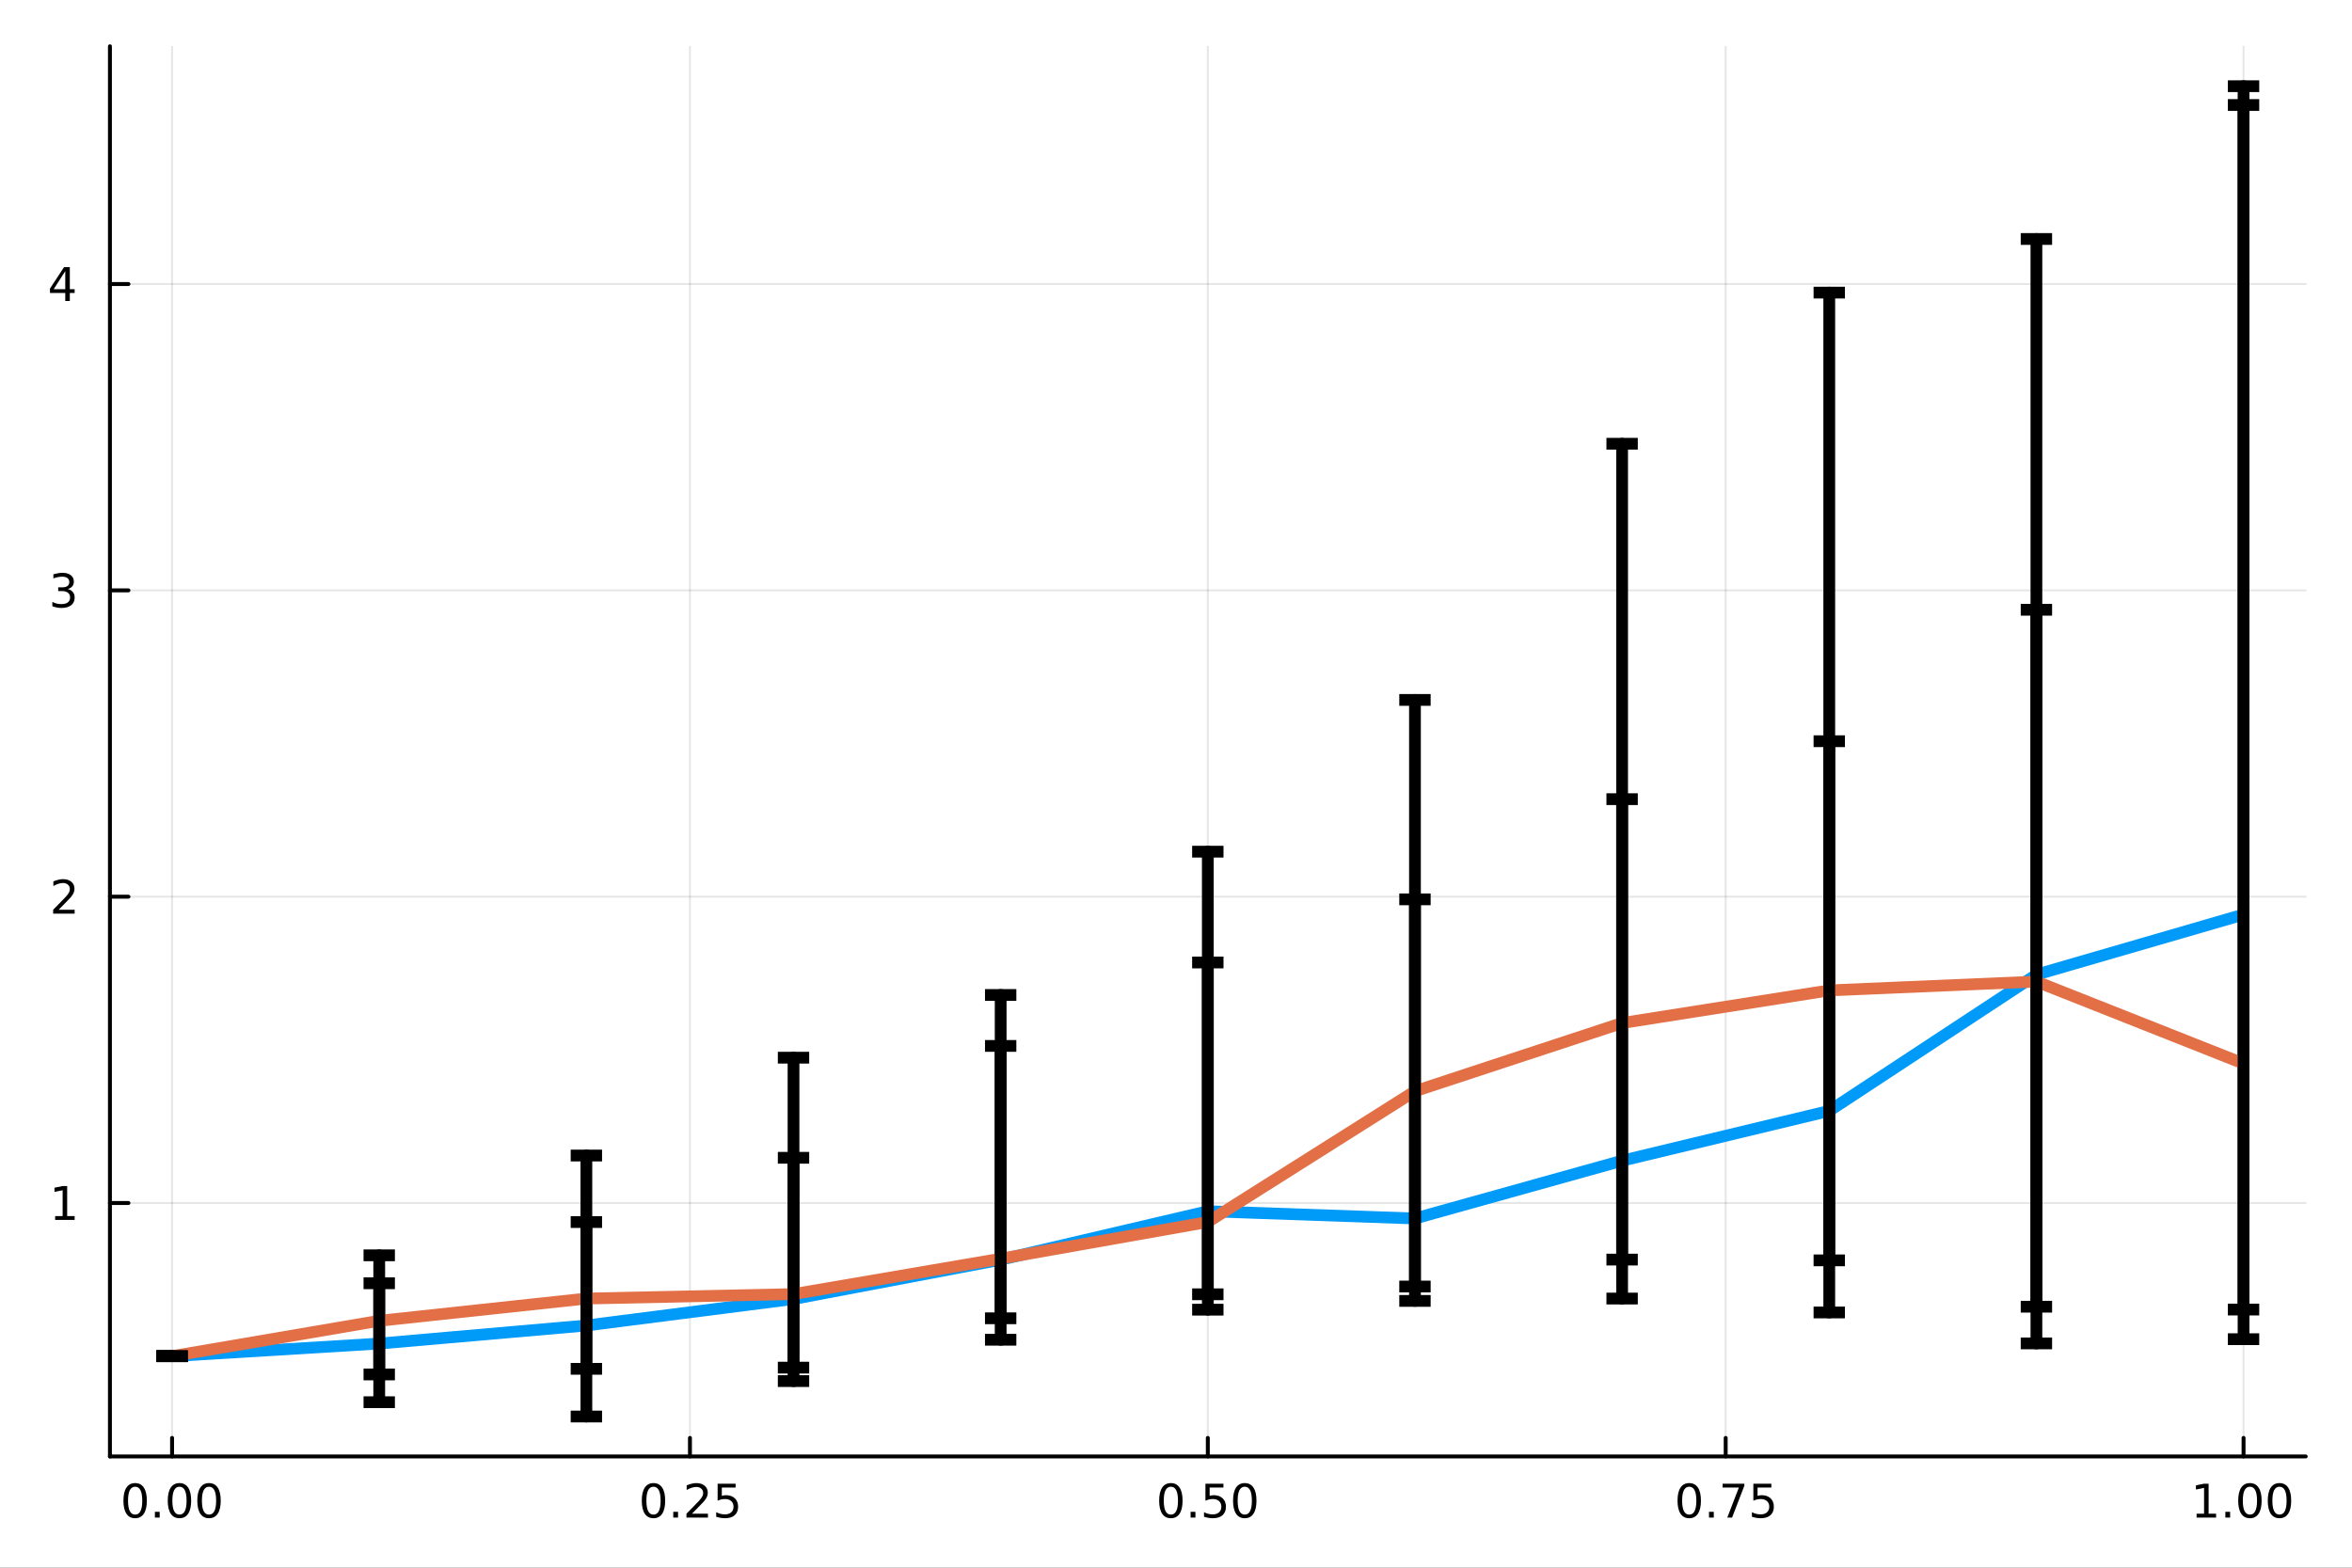 <?xml version="1.0" encoding="utf-8"?>
<svg xmlns="http://www.w3.org/2000/svg" xmlns:xlink="http://www.w3.org/1999/xlink" width="600" height="400" viewBox="0 0 2400 1600">
<rect x="0" y="0" width="2400" height="1600" fill="#333333" stroke="none"/>
<defs>
  <clipPath id="clip800">
    <rect x="0" y="0" width="2400" height="1600"/>
  </clipPath>
</defs>
<path clip-path="url(#clip800)" d="M0 1600 L2400 1600 L2400 0 L0 0  Z" fill="#ffffff" fill-rule="evenodd" fill-opacity="1"/>
<defs>
  <clipPath id="clip801">
    <rect x="112" y="47" width="2242" height="1440"/>
  </clipPath>
</defs>
<path clip-path="url(#clip800)" d="M112.177 1486.45 L2352.76 1486.45 L2352.76 47.244 L112.177 47.244  Z" fill="#ffffff" fill-rule="evenodd" fill-opacity="1"/>
<polyline clip-path="url(#clip801)" style="stroke:#000000; stroke-linecap:round; stroke-linejoin:round; stroke-width:2; stroke-opacity:0.1; fill:none" points="175.59,1486.45 175.59,47.244 "/>
<polyline clip-path="url(#clip801)" style="stroke:#000000; stroke-linecap:round; stroke-linejoin:round; stroke-width:2; stroke-opacity:0.1; fill:none" points="704.028,1486.45 704.028,47.244 "/>
<polyline clip-path="url(#clip801)" style="stroke:#000000; stroke-linecap:round; stroke-linejoin:round; stroke-width:2; stroke-opacity:0.1; fill:none" points="1232.47,1486.45 1232.47,47.244 "/>
<polyline clip-path="url(#clip801)" style="stroke:#000000; stroke-linecap:round; stroke-linejoin:round; stroke-width:2; stroke-opacity:0.1; fill:none" points="1760.9,1486.45 1760.9,47.244 "/>
<polyline clip-path="url(#clip801)" style="stroke:#000000; stroke-linecap:round; stroke-linejoin:round; stroke-width:2; stroke-opacity:0.1; fill:none" points="2289.34,1486.45 2289.34,47.244 "/>
<polyline clip-path="url(#clip801)" style="stroke:#000000; stroke-linecap:round; stroke-linejoin:round; stroke-width:2; stroke-opacity:0.1; fill:none" points="112.177,1227.8 2352.76,1227.8 "/>
<polyline clip-path="url(#clip801)" style="stroke:#000000; stroke-linecap:round; stroke-linejoin:round; stroke-width:2; stroke-opacity:0.1; fill:none" points="112.177,915.17 2352.76,915.17 "/>
<polyline clip-path="url(#clip801)" style="stroke:#000000; stroke-linecap:round; stroke-linejoin:round; stroke-width:2; stroke-opacity:0.1; fill:none" points="112.177,602.535 2352.76,602.535 "/>
<polyline clip-path="url(#clip801)" style="stroke:#000000; stroke-linecap:round; stroke-linejoin:round; stroke-width:2; stroke-opacity:0.1; fill:none" points="112.177,289.901 2352.76,289.901 "/>
<polyline clip-path="url(#clip800)" style="stroke:#000000; stroke-linecap:round; stroke-linejoin:round; stroke-width:4; stroke-opacity:1; fill:none" points="112.177,1486.45 2352.76,1486.45 "/>
<polyline clip-path="url(#clip800)" style="stroke:#000000; stroke-linecap:round; stroke-linejoin:round; stroke-width:4; stroke-opacity:1; fill:none" points="175.59,1486.45 175.59,1467.55 "/>
<polyline clip-path="url(#clip800)" style="stroke:#000000; stroke-linecap:round; stroke-linejoin:round; stroke-width:4; stroke-opacity:1; fill:none" points="704.028,1486.45 704.028,1467.55 "/>
<polyline clip-path="url(#clip800)" style="stroke:#000000; stroke-linecap:round; stroke-linejoin:round; stroke-width:4; stroke-opacity:1; fill:none" points="1232.47,1486.45 1232.47,1467.55 "/>
<polyline clip-path="url(#clip800)" style="stroke:#000000; stroke-linecap:round; stroke-linejoin:round; stroke-width:4; stroke-opacity:1; fill:none" points="1760.9,1486.45 1760.9,1467.55 "/>
<polyline clip-path="url(#clip800)" style="stroke:#000000; stroke-linecap:round; stroke-linejoin:round; stroke-width:4; stroke-opacity:1; fill:none" points="2289.34,1486.45 2289.34,1467.55 "/>
<path clip-path="url(#clip800)" d="M137.893 1517.37 Q134.282 1517.37 132.453 1520.93 Q130.648 1524.47 130.648 1531.6 Q130.648 1538.71 132.453 1542.27 Q134.282 1545.82 137.893 1545.82 Q141.527 1545.82 143.333 1542.27 Q145.162 1538.71 145.162 1531.6 Q145.162 1524.47 143.333 1520.93 Q141.527 1517.37 137.893 1517.37 M137.893 1513.66 Q143.703 1513.66 146.759 1518.27 Q149.838 1522.85 149.838 1531.6 Q149.838 1540.33 146.759 1544.94 Q143.703 1549.52 137.893 1549.52 Q132.083 1549.52 129.004 1544.94 Q125.949 1540.33 125.949 1531.6 Q125.949 1522.85 129.004 1518.27 Q132.083 1513.66 137.893 1513.66 Z" fill="#000000" fill-rule="nonzero" fill-opacity="1" /><path clip-path="url(#clip800)" d="M158.055 1542.97 L162.939 1542.97 L162.939 1548.85 L158.055 1548.85 L158.055 1542.97 Z" fill="#000000" fill-rule="nonzero" fill-opacity="1" /><path clip-path="url(#clip800)" d="M183.124 1517.37 Q179.513 1517.37 177.685 1520.93 Q175.879 1524.47 175.879 1531.6 Q175.879 1538.71 177.685 1542.27 Q179.513 1545.82 183.124 1545.82 Q186.759 1545.82 188.564 1542.27 Q190.393 1538.71 190.393 1531.6 Q190.393 1524.47 188.564 1520.93 Q186.759 1517.37 183.124 1517.37 M183.124 1513.66 Q188.935 1513.66 191.99 1518.27 Q195.069 1522.85 195.069 1531.6 Q195.069 1540.33 191.99 1544.94 Q188.935 1549.52 183.124 1549.52 Q177.314 1549.52 174.236 1544.94 Q171.18 1540.33 171.18 1531.6 Q171.18 1522.85 174.236 1518.27 Q177.314 1513.66 183.124 1513.66 Z" fill="#000000" fill-rule="nonzero" fill-opacity="1" /><path clip-path="url(#clip800)" d="M213.286 1517.37 Q209.675 1517.37 207.847 1520.93 Q206.041 1524.47 206.041 1531.6 Q206.041 1538.71 207.847 1542.27 Q209.675 1545.82 213.286 1545.82 Q216.921 1545.82 218.726 1542.27 Q220.555 1538.71 220.555 1531.6 Q220.555 1524.47 218.726 1520.93 Q216.921 1517.37 213.286 1517.37 M213.286 1513.66 Q219.096 1513.66 222.152 1518.27 Q225.231 1522.85 225.231 1531.6 Q225.231 1540.33 222.152 1544.94 Q219.096 1549.52 213.286 1549.52 Q207.476 1549.52 204.397 1544.94 Q201.342 1540.33 201.342 1531.6 Q201.342 1522.85 204.397 1518.27 Q207.476 1513.66 213.286 1513.66 Z" fill="#000000" fill-rule="nonzero" fill-opacity="1" /><path clip-path="url(#clip800)" d="M666.829 1517.37 Q663.218 1517.37 661.39 1520.93 Q659.584 1524.47 659.584 1531.6 Q659.584 1538.71 661.39 1542.27 Q663.218 1545.82 666.829 1545.82 Q670.464 1545.82 672.269 1542.27 Q674.098 1538.71 674.098 1531.6 Q674.098 1524.47 672.269 1520.93 Q670.464 1517.37 666.829 1517.37 M666.829 1513.66 Q672.639 1513.66 675.695 1518.27 Q678.774 1522.85 678.774 1531.6 Q678.774 1540.33 675.695 1544.94 Q672.639 1549.52 666.829 1549.52 Q661.019 1549.52 657.94 1544.94 Q654.885 1540.33 654.885 1531.6 Q654.885 1522.85 657.94 1518.27 Q661.019 1513.66 666.829 1513.66 Z" fill="#000000" fill-rule="nonzero" fill-opacity="1" /><path clip-path="url(#clip800)" d="M686.991 1542.97 L691.875 1542.97 L691.875 1548.85 L686.991 1548.85 L686.991 1542.97 Z" fill="#000000" fill-rule="nonzero" fill-opacity="1" /><path clip-path="url(#clip800)" d="M706.088 1544.91 L722.408 1544.91 L722.408 1548.85 L700.463 1548.85 L700.463 1544.91 Q703.125 1542.16 707.709 1537.53 Q712.315 1532.88 713.496 1531.53 Q715.741 1529.01 716.621 1527.27 Q717.523 1525.51 717.523 1523.82 Q717.523 1521.07 715.579 1519.33 Q713.658 1517.6 710.556 1517.6 Q708.357 1517.6 705.903 1518.36 Q703.473 1519.13 700.695 1520.68 L700.695 1515.95 Q703.519 1514.82 705.973 1514.24 Q708.426 1513.66 710.463 1513.66 Q715.834 1513.66 719.028 1516.35 Q722.223 1519.03 722.223 1523.52 Q722.223 1525.65 721.412 1527.57 Q720.625 1529.47 718.519 1532.07 Q717.94 1532.74 714.838 1535.95 Q711.736 1539.15 706.088 1544.91 Z" fill="#000000" fill-rule="nonzero" fill-opacity="1" /><path clip-path="url(#clip800)" d="M732.269 1514.29 L750.625 1514.29 L750.625 1518.22 L736.551 1518.22 L736.551 1526.7 Q737.57 1526.35 738.588 1526.19 Q739.607 1526 740.625 1526 Q746.412 1526 749.792 1529.17 Q753.171 1532.34 753.171 1537.76 Q753.171 1543.34 749.699 1546.44 Q746.227 1549.52 739.908 1549.52 Q737.732 1549.52 735.463 1549.15 Q733.218 1548.78 730.81 1548.04 L730.81 1543.34 Q732.894 1544.47 735.116 1545.03 Q737.338 1545.58 739.815 1545.58 Q743.82 1545.58 746.158 1543.48 Q748.496 1541.37 748.496 1537.76 Q748.496 1534.15 746.158 1532.04 Q743.82 1529.94 739.815 1529.94 Q737.94 1529.94 736.065 1530.35 Q734.213 1530.77 732.269 1531.65 L732.269 1514.29 Z" fill="#000000" fill-rule="nonzero" fill-opacity="1" /><path clip-path="url(#clip800)" d="M1194.77 1517.37 Q1191.16 1517.37 1189.33 1520.93 Q1187.52 1524.47 1187.52 1531.6 Q1187.52 1538.71 1189.33 1542.27 Q1191.16 1545.82 1194.77 1545.82 Q1198.4 1545.82 1200.21 1542.27 Q1202.04 1538.71 1202.04 1531.6 Q1202.04 1524.47 1200.21 1520.93 Q1198.4 1517.37 1194.77 1517.37 M1194.77 1513.66 Q1200.58 1513.66 1203.64 1518.27 Q1206.71 1522.85 1206.71 1531.6 Q1206.71 1540.33 1203.64 1544.94 Q1200.58 1549.52 1194.77 1549.52 Q1188.96 1549.52 1185.88 1544.94 Q1182.83 1540.33 1182.83 1531.6 Q1182.83 1522.85 1185.88 1518.27 Q1188.96 1513.66 1194.77 1513.66 Z" fill="#000000" fill-rule="nonzero" fill-opacity="1" /><path clip-path="url(#clip800)" d="M1214.93 1542.97 L1219.82 1542.97 L1219.82 1548.85 L1214.93 1548.85 L1214.93 1542.97 Z" fill="#000000" fill-rule="nonzero" fill-opacity="1" /><path clip-path="url(#clip800)" d="M1230.05 1514.29 L1248.4 1514.29 L1248.4 1518.22 L1234.33 1518.22 L1234.33 1526.7 Q1235.35 1526.35 1236.37 1526.19 Q1237.39 1526 1238.4 1526 Q1244.19 1526 1247.57 1529.17 Q1250.95 1532.34 1250.95 1537.76 Q1250.95 1543.34 1247.48 1546.44 Q1244.01 1549.52 1237.69 1549.52 Q1235.51 1549.52 1233.24 1549.15 Q1231 1548.78 1228.59 1548.04 L1228.59 1543.34 Q1230.67 1544.47 1232.89 1545.03 Q1235.12 1545.58 1237.59 1545.58 Q1241.6 1545.58 1243.94 1543.48 Q1246.27 1541.37 1246.27 1537.76 Q1246.27 1534.15 1243.94 1532.04 Q1241.6 1529.94 1237.59 1529.94 Q1235.72 1529.94 1233.84 1530.35 Q1231.99 1530.77 1230.05 1531.65 L1230.05 1514.29 Z" fill="#000000" fill-rule="nonzero" fill-opacity="1" /><path clip-path="url(#clip800)" d="M1270.16 1517.37 Q1266.55 1517.37 1264.72 1520.93 Q1262.92 1524.47 1262.92 1531.6 Q1262.92 1538.71 1264.72 1542.27 Q1266.55 1545.82 1270.16 1545.82 Q1273.8 1545.82 1275.6 1542.27 Q1277.43 1538.71 1277.43 1531.6 Q1277.43 1524.47 1275.6 1520.93 Q1273.8 1517.37 1270.16 1517.37 M1270.16 1513.66 Q1275.97 1513.66 1279.03 1518.27 Q1282.11 1522.85 1282.11 1531.6 Q1282.11 1540.33 1279.03 1544.94 Q1275.97 1549.52 1270.16 1549.52 Q1264.35 1549.52 1261.27 1544.94 Q1258.22 1540.33 1258.22 1531.6 Q1258.22 1522.85 1261.27 1518.27 Q1264.35 1513.66 1270.16 1513.66 Z" fill="#000000" fill-rule="nonzero" fill-opacity="1" /><path clip-path="url(#clip800)" d="M1723.71 1517.37 Q1720.09 1517.37 1718.27 1520.93 Q1716.46 1524.47 1716.46 1531.6 Q1716.46 1538.71 1718.27 1542.27 Q1720.09 1545.82 1723.71 1545.82 Q1727.34 1545.82 1729.15 1542.27 Q1730.97 1538.71 1730.97 1531.6 Q1730.97 1524.47 1729.15 1520.93 Q1727.34 1517.37 1723.71 1517.37 M1723.71 1513.66 Q1729.52 1513.66 1732.57 1518.27 Q1735.65 1522.85 1735.65 1531.6 Q1735.65 1540.33 1732.57 1544.94 Q1729.52 1549.52 1723.71 1549.52 Q1717.9 1549.52 1714.82 1544.94 Q1711.76 1540.33 1711.76 1531.6 Q1711.76 1522.85 1714.82 1518.27 Q1717.9 1513.66 1723.71 1513.66 Z" fill="#000000" fill-rule="nonzero" fill-opacity="1" /><path clip-path="url(#clip800)" d="M1743.87 1542.97 L1748.75 1542.97 L1748.75 1548.85 L1743.87 1548.85 L1743.87 1542.97 Z" fill="#000000" fill-rule="nonzero" fill-opacity="1" /><path clip-path="url(#clip800)" d="M1757.76 1514.29 L1779.98 1514.29 L1779.98 1516.28 L1767.43 1548.85 L1762.55 1548.85 L1774.35 1518.22 L1757.76 1518.22 L1757.76 1514.29 Z" fill="#000000" fill-rule="nonzero" fill-opacity="1" /><path clip-path="url(#clip800)" d="M1789.15 1514.29 L1807.5 1514.29 L1807.5 1518.22 L1793.43 1518.22 L1793.43 1526.7 Q1794.45 1526.35 1795.46 1526.19 Q1796.48 1526 1797.5 1526 Q1803.29 1526 1806.67 1529.17 Q1810.05 1532.34 1810.05 1537.76 Q1810.05 1543.34 1806.58 1546.44 Q1803.1 1549.52 1796.78 1549.52 Q1794.61 1549.52 1792.34 1549.15 Q1790.09 1548.78 1787.69 1548.04 L1787.69 1543.34 Q1789.77 1544.47 1791.99 1545.03 Q1794.21 1545.58 1796.69 1545.58 Q1800.7 1545.58 1803.03 1543.48 Q1805.37 1541.37 1805.37 1537.76 Q1805.37 1534.15 1803.03 1532.04 Q1800.7 1529.94 1796.69 1529.94 Q1794.82 1529.94 1792.94 1530.35 Q1791.09 1530.77 1789.15 1531.65 L1789.15 1514.29 Z" fill="#000000" fill-rule="nonzero" fill-opacity="1" /><path clip-path="url(#clip800)" d="M2241.42 1544.91 L2249.05 1544.91 L2249.05 1518.55 L2240.74 1520.21 L2240.74 1515.95 L2249.01 1514.29 L2253.68 1514.29 L2253.68 1544.91 L2261.32 1544.91 L2261.32 1548.85 L2241.42 1548.85 L2241.42 1544.91 Z" fill="#000000" fill-rule="nonzero" fill-opacity="1" /><path clip-path="url(#clip800)" d="M2270.77 1542.97 L2275.65 1542.97 L2275.65 1548.85 L2270.77 1548.85 L2270.77 1542.97 Z" fill="#000000" fill-rule="nonzero" fill-opacity="1" /><path clip-path="url(#clip800)" d="M2295.84 1517.37 Q2292.23 1517.37 2290.4 1520.93 Q2288.59 1524.47 2288.59 1531.6 Q2288.59 1538.71 2290.4 1542.27 Q2292.23 1545.82 2295.84 1545.82 Q2299.47 1545.82 2301.28 1542.27 Q2303.1 1538.71 2303.1 1531.6 Q2303.1 1524.47 2301.28 1520.93 Q2299.47 1517.37 2295.84 1517.37 M2295.84 1513.66 Q2301.65 1513.66 2304.7 1518.27 Q2307.78 1522.85 2307.78 1531.6 Q2307.78 1540.33 2304.7 1544.94 Q2301.65 1549.52 2295.84 1549.52 Q2290.03 1549.52 2286.95 1544.94 Q2283.89 1540.33 2283.89 1531.6 Q2283.89 1522.85 2286.95 1518.27 Q2290.03 1513.66 2295.84 1513.66 Z" fill="#000000" fill-rule="nonzero" fill-opacity="1" /><path clip-path="url(#clip800)" d="M2326 1517.37 Q2322.39 1517.37 2320.56 1520.93 Q2318.75 1524.47 2318.75 1531.6 Q2318.75 1538.71 2320.56 1542.27 Q2322.39 1545.82 2326 1545.82 Q2329.63 1545.82 2331.44 1542.27 Q2333.27 1538.71 2333.27 1531.6 Q2333.27 1524.47 2331.44 1520.93 Q2329.63 1517.37 2326 1517.37 M2326 1513.66 Q2331.81 1513.66 2334.86 1518.27 Q2337.94 1522.85 2337.94 1531.6 Q2337.94 1540.33 2334.86 1544.94 Q2331.81 1549.52 2326 1549.52 Q2320.19 1549.52 2317.11 1544.94 Q2314.05 1540.33 2314.05 1531.6 Q2314.05 1522.85 2317.11 1518.27 Q2320.19 1513.66 2326 1513.66 Z" fill="#000000" fill-rule="nonzero" fill-opacity="1" /><polyline clip-path="url(#clip800)" style="stroke:#000000; stroke-linecap:round; stroke-linejoin:round; stroke-width:4; stroke-opacity:1; fill:none" points="112.177,1486.45 112.177,47.244 "/>
<polyline clip-path="url(#clip800)" style="stroke:#000000; stroke-linecap:round; stroke-linejoin:round; stroke-width:4; stroke-opacity:1; fill:none" points="112.177,1227.8 131.075,1227.8 "/>
<polyline clip-path="url(#clip800)" style="stroke:#000000; stroke-linecap:round; stroke-linejoin:round; stroke-width:4; stroke-opacity:1; fill:none" points="112.177,915.17 131.075,915.17 "/>
<polyline clip-path="url(#clip800)" style="stroke:#000000; stroke-linecap:round; stroke-linejoin:round; stroke-width:4; stroke-opacity:1; fill:none" points="112.177,602.535 131.075,602.535 "/>
<polyline clip-path="url(#clip800)" style="stroke:#000000; stroke-linecap:round; stroke-linejoin:round; stroke-width:4; stroke-opacity:1; fill:none" points="112.177,289.901 131.075,289.901 "/>
<path clip-path="url(#clip800)" d="M56.27 1241.15 L63.909 1241.15 L63.909 1214.78 L55.599 1216.45 L55.599 1212.19 L63.862 1210.52 L68.538 1210.52 L68.538 1241.15 L76.177 1241.15 L76.177 1245.08 L56.27 1245.08 L56.27 1241.15 Z" fill="#000000" fill-rule="nonzero" fill-opacity="1" /><path clip-path="url(#clip800)" d="M59.858 928.515 L76.177 928.515 L76.177 932.45 L54.233 932.45 L54.233 928.515 Q56.895 925.76 61.478 921.131 Q66.085 916.478 67.265 915.135 Q69.51 912.612 70.39 910.876 Q71.293 909.117 71.293 907.427 Q71.293 904.672 69.349 902.936 Q67.427 901.2 64.325 901.2 Q62.126 901.2 59.673 901.964 Q57.242 902.728 54.464 904.279 L54.464 899.557 Q57.288 898.422 59.742 897.844 Q62.196 897.265 64.233 897.265 Q69.603 897.265 72.798 899.95 Q75.992 902.635 75.992 907.126 Q75.992 909.256 75.182 911.177 Q74.395 913.075 72.288 915.668 Q71.71 916.339 68.608 919.556 Q65.506 922.751 59.858 928.515 Z" fill="#000000" fill-rule="nonzero" fill-opacity="1" /><path clip-path="url(#clip800)" d="M69.048 601.181 Q72.404 601.899 74.279 604.167 Q76.177 606.436 76.177 609.769 Q76.177 614.885 72.659 617.686 Q69.14 620.487 62.659 620.487 Q60.483 620.487 58.168 620.047 Q55.876 619.63 53.423 618.774 L53.423 614.26 Q55.367 615.394 57.682 615.973 Q59.997 616.552 62.52 616.552 Q66.918 616.552 69.21 614.816 Q71.524 613.079 71.524 609.769 Q71.524 606.714 69.372 605.001 Q67.242 603.265 63.423 603.265 L59.395 603.265 L59.395 599.422 L63.608 599.422 Q67.057 599.422 68.885 598.056 Q70.714 596.667 70.714 594.075 Q70.714 591.413 68.816 590.001 Q66.941 588.566 63.423 588.566 Q61.501 588.566 59.302 588.982 Q57.103 589.399 54.464 590.279 L54.464 586.112 Q57.126 585.371 59.441 585.001 Q61.779 584.63 63.839 584.63 Q69.163 584.63 72.265 587.061 Q75.367 589.468 75.367 593.589 Q75.367 596.459 73.724 598.45 Q72.08 600.417 69.048 601.181 Z" fill="#000000" fill-rule="nonzero" fill-opacity="1" /><path clip-path="url(#clip800)" d="M66.594 276.695 L54.788 295.144 L66.594 295.144 L66.594 276.695 M65.367 272.621 L71.247 272.621 L71.247 295.144 L76.177 295.144 L76.177 299.033 L71.247 299.033 L71.247 307.181 L66.594 307.181 L66.594 299.033 L50.992 299.033 L50.992 294.519 L65.367 272.621 Z" fill="#000000" fill-rule="nonzero" fill-opacity="1" /><polyline clip-path="url(#clip801)" style="stroke:#009af9; stroke-linecap:round; stroke-linejoin:round; stroke-width:12; stroke-opacity:1; fill:none" points="175.59,1384.12 386.965,1371.26 598.34,1352.8 809.716,1325.77 1021.09,1285.69 1232.47,1236.19 1443.84,1243.59 1655.22,1184.63 1866.59,1133.77 2077.97,994.705 2289.34,933.372 "/>
<polyline clip-path="url(#clip801)" style="stroke:#000000; stroke-linecap:round; stroke-linejoin:round; stroke-width:12; stroke-opacity:1; fill:none" points="175.59,1384.12 175.59,1384.12 "/>
<polyline clip-path="url(#clip801)" style="stroke:#000000; stroke-linecap:round; stroke-linejoin:round; stroke-width:12; stroke-opacity:1; fill:none" points="386.965,1431.1 386.965,1309.71 "/>
<polyline clip-path="url(#clip801)" style="stroke:#000000; stroke-linecap:round; stroke-linejoin:round; stroke-width:12; stroke-opacity:1; fill:none" points="598.34,1445.72 598.34,1247.24 "/>
<polyline clip-path="url(#clip801)" style="stroke:#000000; stroke-linecap:round; stroke-linejoin:round; stroke-width:12; stroke-opacity:1; fill:none" points="809.716,1409.55 809.716,1181.65 "/>
<polyline clip-path="url(#clip801)" style="stroke:#000000; stroke-linecap:round; stroke-linejoin:round; stroke-width:12; stroke-opacity:1; fill:none" points="1021.09,1345.46 1021.09,1067.48 "/>
<polyline clip-path="url(#clip801)" style="stroke:#000000; stroke-linecap:round; stroke-linejoin:round; stroke-width:12; stroke-opacity:1; fill:none" points="1232.47,1336.67 1232.47,982.322 "/>
<polyline clip-path="url(#clip801)" style="stroke:#000000; stroke-linecap:round; stroke-linejoin:round; stroke-width:12; stroke-opacity:1; fill:none" points="1443.84,1313.05 1443.84,714.354 "/>
<polyline clip-path="url(#clip801)" style="stroke:#000000; stroke-linecap:round; stroke-linejoin:round; stroke-width:12; stroke-opacity:1; fill:none" points="1655.22,1285.56 1655.22,452.906 "/>
<polyline clip-path="url(#clip801)" style="stroke:#000000; stroke-linecap:round; stroke-linejoin:round; stroke-width:12; stroke-opacity:1; fill:none" points="1866.59,1286.34 1866.59,298.643 "/>
<polyline clip-path="url(#clip801)" style="stroke:#000000; stroke-linecap:round; stroke-linejoin:round; stroke-width:12; stroke-opacity:1; fill:none" points="2077.97,1333.64 2077.97,243.911 "/>
<polyline clip-path="url(#clip801)" style="stroke:#000000; stroke-linecap:round; stroke-linejoin:round; stroke-width:12; stroke-opacity:1; fill:none" points="2289.34,1336.54 2289.34,107.168 "/>
<line clip-path="url(#clip801)" x1="191.59" y1="1384.12" x2="159.59" y2="1384.12" style="stroke:#000000; stroke-width:12; stroke-opacity:1"/>
<line clip-path="url(#clip801)" x1="191.59" y1="1384.12" x2="159.59" y2="1384.12" style="stroke:#000000; stroke-width:12; stroke-opacity:1"/>
<line clip-path="url(#clip801)" x1="402.965" y1="1431.1" x2="370.965" y2="1431.1" style="stroke:#000000; stroke-width:12; stroke-opacity:1"/>
<line clip-path="url(#clip801)" x1="402.965" y1="1309.71" x2="370.965" y2="1309.71" style="stroke:#000000; stroke-width:12; stroke-opacity:1"/>
<line clip-path="url(#clip801)" x1="614.34" y1="1445.72" x2="582.34" y2="1445.72" style="stroke:#000000; stroke-width:12; stroke-opacity:1"/>
<line clip-path="url(#clip801)" x1="614.34" y1="1247.24" x2="582.34" y2="1247.24" style="stroke:#000000; stroke-width:12; stroke-opacity:1"/>
<line clip-path="url(#clip801)" x1="825.716" y1="1409.55" x2="793.716" y2="1409.55" style="stroke:#000000; stroke-width:12; stroke-opacity:1"/>
<line clip-path="url(#clip801)" x1="825.716" y1="1181.65" x2="793.716" y2="1181.65" style="stroke:#000000; stroke-width:12; stroke-opacity:1"/>
<line clip-path="url(#clip801)" x1="1037.09" y1="1345.46" x2="1005.09" y2="1345.46" style="stroke:#000000; stroke-width:12; stroke-opacity:1"/>
<line clip-path="url(#clip801)" x1="1037.09" y1="1067.48" x2="1005.09" y2="1067.48" style="stroke:#000000; stroke-width:12; stroke-opacity:1"/>
<line clip-path="url(#clip801)" x1="1248.47" y1="1336.67" x2="1216.47" y2="1336.67" style="stroke:#000000; stroke-width:12; stroke-opacity:1"/>
<line clip-path="url(#clip801)" x1="1248.47" y1="982.322" x2="1216.47" y2="982.322" style="stroke:#000000; stroke-width:12; stroke-opacity:1"/>
<line clip-path="url(#clip801)" x1="1459.84" y1="1313.05" x2="1427.84" y2="1313.05" style="stroke:#000000; stroke-width:12; stroke-opacity:1"/>
<line clip-path="url(#clip801)" x1="1459.84" y1="714.354" x2="1427.84" y2="714.354" style="stroke:#000000; stroke-width:12; stroke-opacity:1"/>
<line clip-path="url(#clip801)" x1="1671.22" y1="1285.56" x2="1639.22" y2="1285.56" style="stroke:#000000; stroke-width:12; stroke-opacity:1"/>
<line clip-path="url(#clip801)" x1="1671.22" y1="452.906" x2="1639.22" y2="452.906" style="stroke:#000000; stroke-width:12; stroke-opacity:1"/>
<line clip-path="url(#clip801)" x1="1882.59" y1="1286.34" x2="1850.59" y2="1286.34" style="stroke:#000000; stroke-width:12; stroke-opacity:1"/>
<line clip-path="url(#clip801)" x1="1882.59" y1="298.643" x2="1850.59" y2="298.643" style="stroke:#000000; stroke-width:12; stroke-opacity:1"/>
<line clip-path="url(#clip801)" x1="2093.97" y1="1333.64" x2="2061.97" y2="1333.64" style="stroke:#000000; stroke-width:12; stroke-opacity:1"/>
<line clip-path="url(#clip801)" x1="2093.97" y1="243.911" x2="2061.97" y2="243.911" style="stroke:#000000; stroke-width:12; stroke-opacity:1"/>
<line clip-path="url(#clip801)" x1="2305.34" y1="1336.54" x2="2273.34" y2="1336.54" style="stroke:#000000; stroke-width:12; stroke-opacity:1"/>
<line clip-path="url(#clip801)" x1="2305.34" y1="107.168" x2="2273.34" y2="107.168" style="stroke:#000000; stroke-width:12; stroke-opacity:1"/>
<polyline clip-path="url(#clip801)" style="stroke:#e26f46; stroke-linecap:round; stroke-linejoin:round; stroke-width:12; stroke-opacity:1; fill:none" points="175.59,1384.12 386.965,1348 598.34,1325.32 809.716,1320.78 1021.09,1284.65 1232.47,1247.18 1443.84,1113.68 1655.22,1044.1 1866.59,1010.81 2077.97,1001.8 2289.34,1085.53 "/>
<polyline clip-path="url(#clip801)" style="stroke:#000000; stroke-linecap:round; stroke-linejoin:round; stroke-width:12; stroke-opacity:1; fill:none" points="175.59,1384.12 175.59,1384.12 "/>
<polyline clip-path="url(#clip801)" style="stroke:#000000; stroke-linecap:round; stroke-linejoin:round; stroke-width:12; stroke-opacity:1; fill:none" points="386.965,1402.77 386.965,1281.19 "/>
<polyline clip-path="url(#clip801)" style="stroke:#000000; stroke-linecap:round; stroke-linejoin:round; stroke-width:12; stroke-opacity:1; fill:none" points="598.34,1397.04 598.34,1179.35 "/>
<polyline clip-path="url(#clip801)" style="stroke:#000000; stroke-linecap:round; stroke-linejoin:round; stroke-width:12; stroke-opacity:1; fill:none" points="809.716,1395.82 809.716,1079.48 "/>
<polyline clip-path="url(#clip801)" style="stroke:#000000; stroke-linecap:round; stroke-linejoin:round; stroke-width:12; stroke-opacity:1; fill:none" points="1021.09,1367.36 1021.09,1015.48 "/>
<polyline clip-path="url(#clip801)" style="stroke:#000000; stroke-linecap:round; stroke-linejoin:round; stroke-width:12; stroke-opacity:1; fill:none" points="1232.47,1320.96 1232.47,869.22 "/>
<polyline clip-path="url(#clip801)" style="stroke:#000000; stroke-linecap:round; stroke-linejoin:round; stroke-width:12; stroke-opacity:1; fill:none" points="1443.84,1327.72 1443.84,917.882 "/>
<polyline clip-path="url(#clip801)" style="stroke:#000000; stroke-linecap:round; stroke-linejoin:round; stroke-width:12; stroke-opacity:1; fill:none" points="1655.22,1325.32 1655.22,815.635 "/>
<polyline clip-path="url(#clip801)" style="stroke:#000000; stroke-linecap:round; stroke-linejoin:round; stroke-width:12; stroke-opacity:1; fill:none" points="1866.59,1339.51 1866.59,756.493 "/>
<polyline clip-path="url(#clip801)" style="stroke:#000000; stroke-linecap:round; stroke-linejoin:round; stroke-width:12; stroke-opacity:1; fill:none" points="2077.97,1371.09 2077.97,622.337 "/>
<polyline clip-path="url(#clip801)" style="stroke:#000000; stroke-linecap:round; stroke-linejoin:round; stroke-width:12; stroke-opacity:1; fill:none" points="2289.34,1366.79 2289.34,87.976 "/>
<line clip-path="url(#clip801)" x1="191.59" y1="1384.12" x2="159.59" y2="1384.12" style="stroke:#000000; stroke-width:12; stroke-opacity:1"/>
<line clip-path="url(#clip801)" x1="191.59" y1="1384.12" x2="159.59" y2="1384.12" style="stroke:#000000; stroke-width:12; stroke-opacity:1"/>
<line clip-path="url(#clip801)" x1="402.965" y1="1402.77" x2="370.965" y2="1402.77" style="stroke:#000000; stroke-width:12; stroke-opacity:1"/>
<line clip-path="url(#clip801)" x1="402.965" y1="1281.19" x2="370.965" y2="1281.19" style="stroke:#000000; stroke-width:12; stroke-opacity:1"/>
<line clip-path="url(#clip801)" x1="614.34" y1="1397.04" x2="582.34" y2="1397.04" style="stroke:#000000; stroke-width:12; stroke-opacity:1"/>
<line clip-path="url(#clip801)" x1="614.34" y1="1179.35" x2="582.34" y2="1179.35" style="stroke:#000000; stroke-width:12; stroke-opacity:1"/>
<line clip-path="url(#clip801)" x1="825.716" y1="1395.82" x2="793.716" y2="1395.82" style="stroke:#000000; stroke-width:12; stroke-opacity:1"/>
<line clip-path="url(#clip801)" x1="825.716" y1="1079.48" x2="793.716" y2="1079.48" style="stroke:#000000; stroke-width:12; stroke-opacity:1"/>
<line clip-path="url(#clip801)" x1="1037.09" y1="1367.36" x2="1005.09" y2="1367.36" style="stroke:#000000; stroke-width:12; stroke-opacity:1"/>
<line clip-path="url(#clip801)" x1="1037.09" y1="1015.48" x2="1005.09" y2="1015.48" style="stroke:#000000; stroke-width:12; stroke-opacity:1"/>
<line clip-path="url(#clip801)" x1="1248.47" y1="1320.96" x2="1216.47" y2="1320.96" style="stroke:#000000; stroke-width:12; stroke-opacity:1"/>
<line clip-path="url(#clip801)" x1="1248.47" y1="869.22" x2="1216.47" y2="869.22" style="stroke:#000000; stroke-width:12; stroke-opacity:1"/>
<line clip-path="url(#clip801)" x1="1459.84" y1="1327.72" x2="1427.84" y2="1327.72" style="stroke:#000000; stroke-width:12; stroke-opacity:1"/>
<line clip-path="url(#clip801)" x1="1459.84" y1="917.882" x2="1427.84" y2="917.882" style="stroke:#000000; stroke-width:12; stroke-opacity:1"/>
<line clip-path="url(#clip801)" x1="1671.22" y1="1325.32" x2="1639.22" y2="1325.32" style="stroke:#000000; stroke-width:12; stroke-opacity:1"/>
<line clip-path="url(#clip801)" x1="1671.22" y1="815.635" x2="1639.22" y2="815.635" style="stroke:#000000; stroke-width:12; stroke-opacity:1"/>
<line clip-path="url(#clip801)" x1="1882.59" y1="1339.51" x2="1850.59" y2="1339.51" style="stroke:#000000; stroke-width:12; stroke-opacity:1"/>
<line clip-path="url(#clip801)" x1="1882.59" y1="756.493" x2="1850.59" y2="756.493" style="stroke:#000000; stroke-width:12; stroke-opacity:1"/>
<line clip-path="url(#clip801)" x1="2093.97" y1="1371.09" x2="2061.97" y2="1371.09" style="stroke:#000000; stroke-width:12; stroke-opacity:1"/>
<line clip-path="url(#clip801)" x1="2093.97" y1="622.337" x2="2061.97" y2="622.337" style="stroke:#000000; stroke-width:12; stroke-opacity:1"/>
<line clip-path="url(#clip801)" x1="2305.34" y1="1366.79" x2="2273.34" y2="1366.79" style="stroke:#000000; stroke-width:12; stroke-opacity:1"/>
<line clip-path="url(#clip801)" x1="2305.34" y1="87.976" x2="2273.34" y2="87.976" style="stroke:#000000; stroke-width:12; stroke-opacity:1"/>
</svg>
